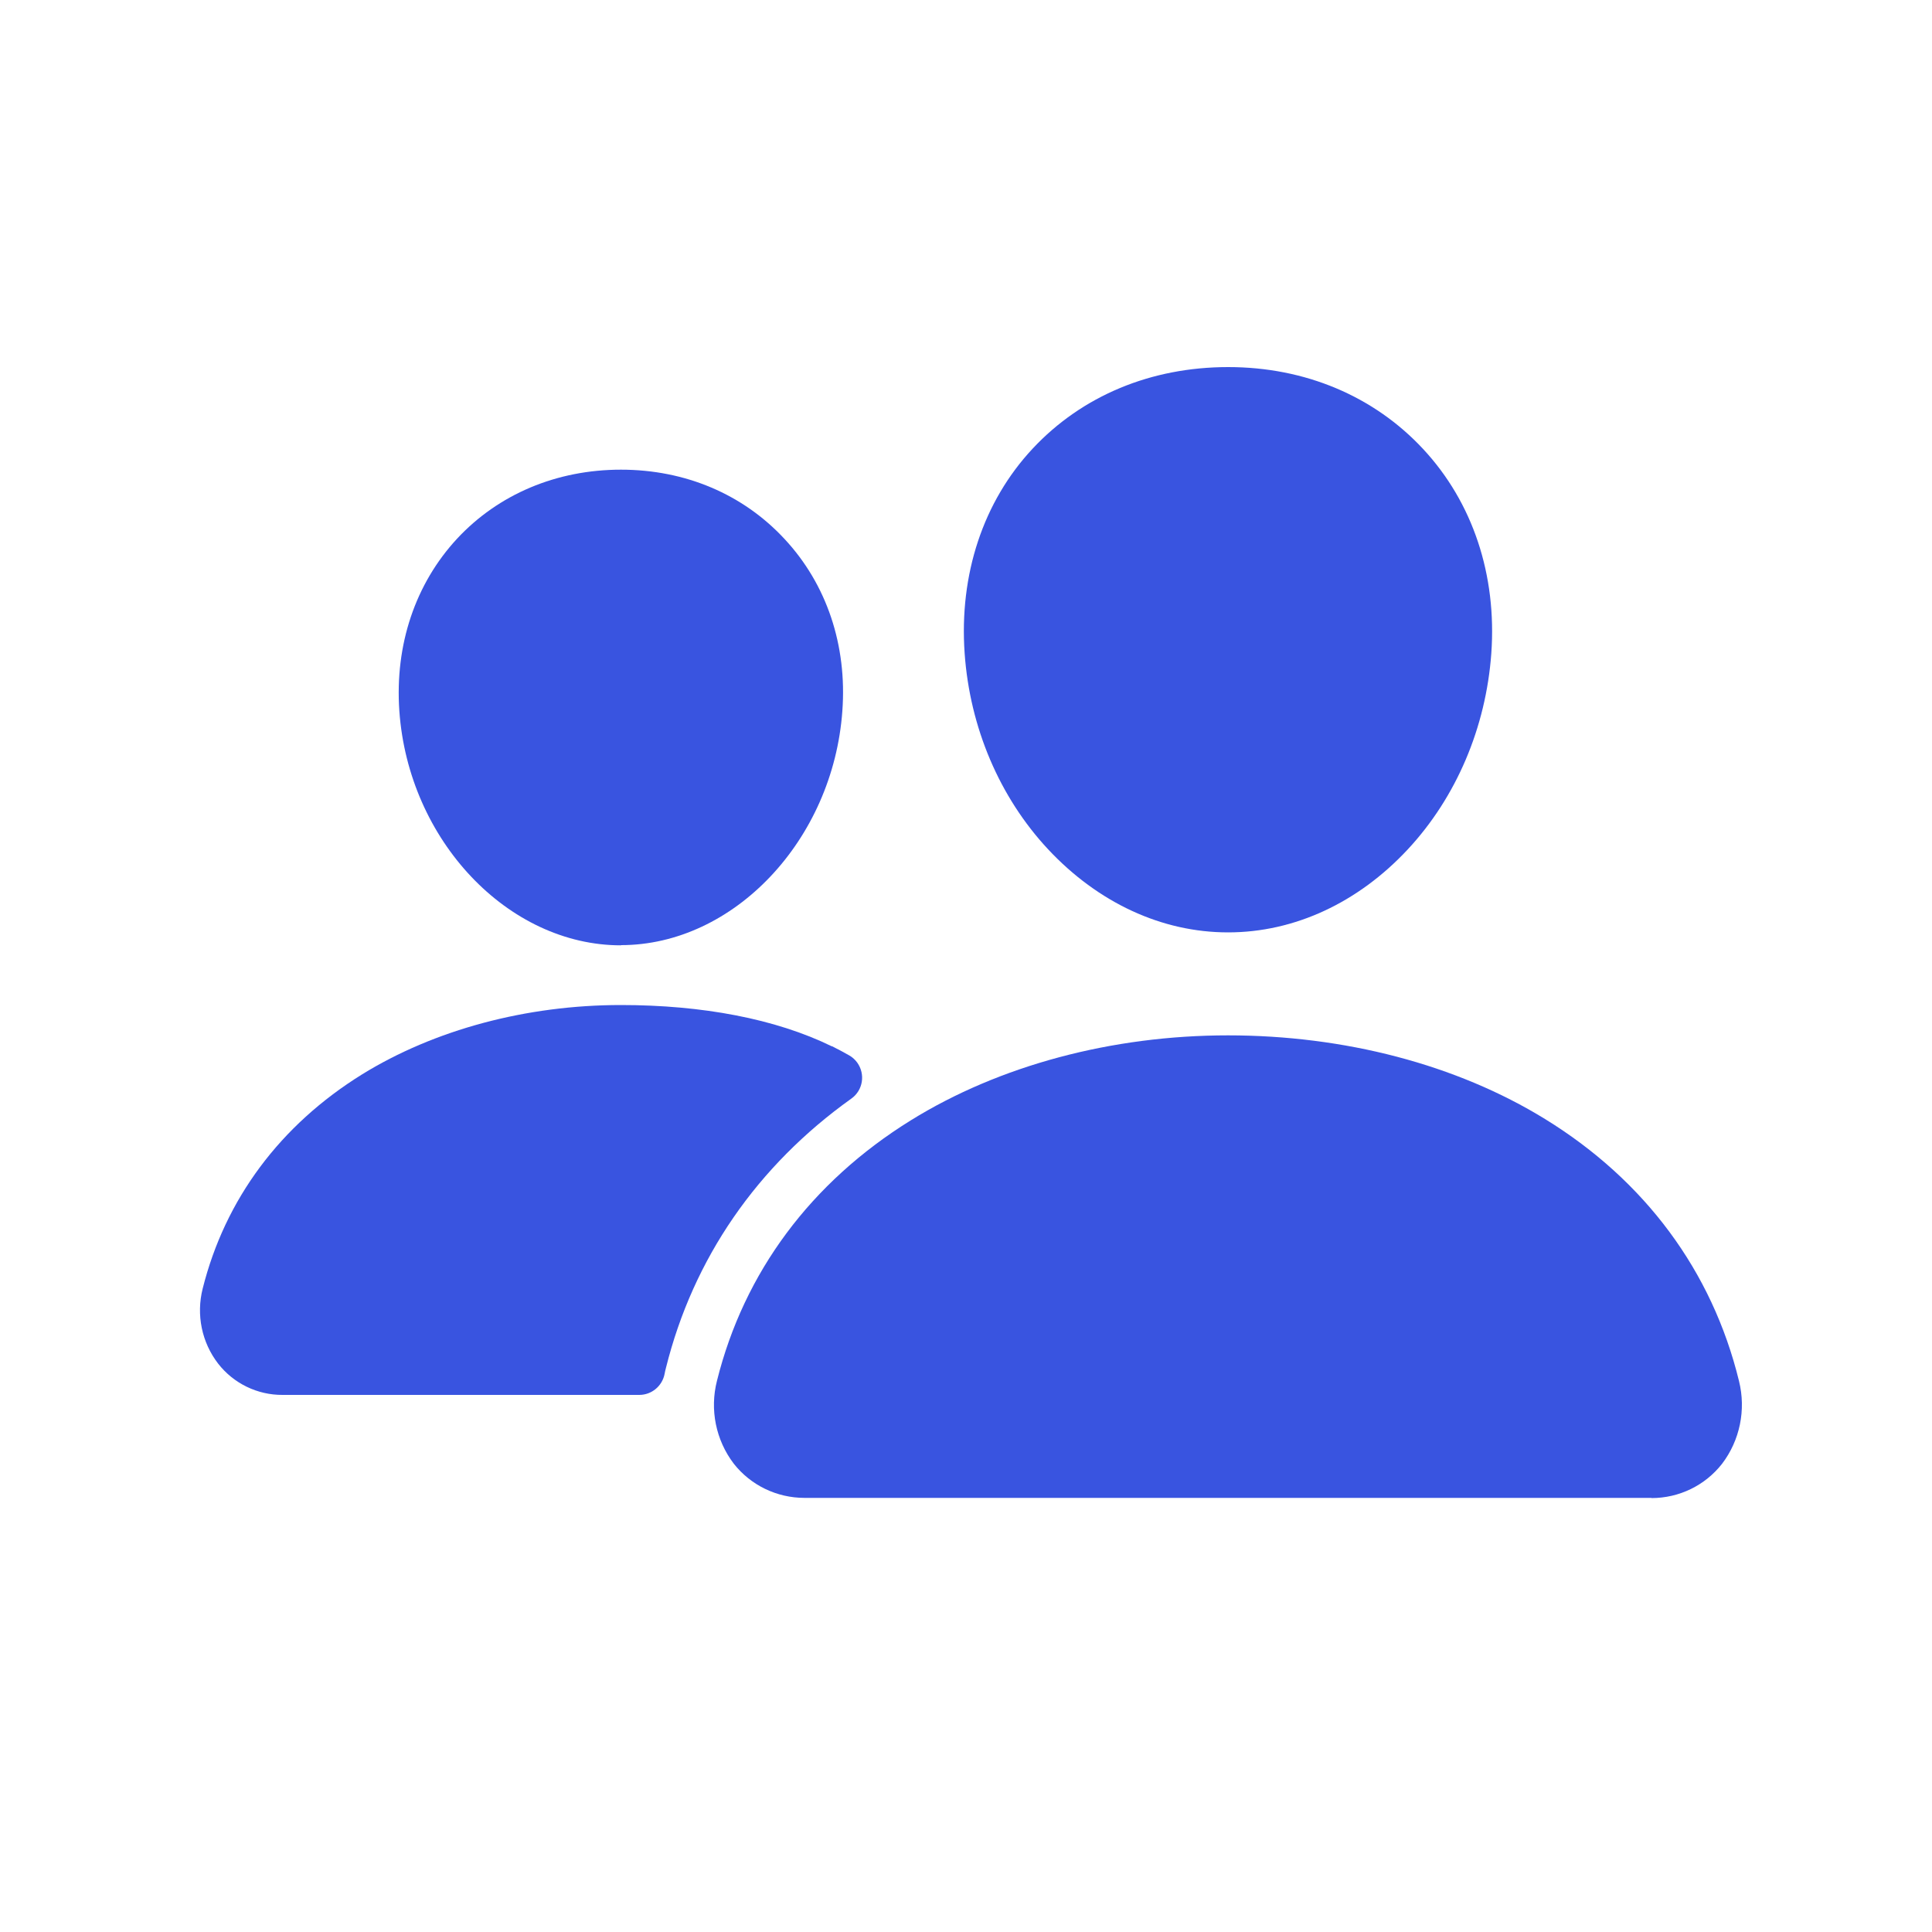 <?xml version="1.0" encoding="utf-8"?>
<svg xmlns="http://www.w3.org/2000/svg" id="Layer_1" viewBox="0 0 100 100">
  <defs>
    <style>
      .cls-1 {
        fill: #3954e0;
      }
    </style>
  </defs>
  <path class="cls-1" d="M63.56,48.26c-3.42,0-6.72-1.53-9.31-4.3-2.52-2.7-4.05-6.31-4.32-10.14-.29-4.09.96-7.86,3.52-10.6,2.56-2.74,6.13-4.22,10.12-4.22s7.55,1.51,10.09,4.24c2.57,2.76,3.82,6.52,3.53,10.58h0c-.28,3.84-1.81,7.44-4.32,10.14-2.58,2.77-5.88,4.3-9.3,4.3ZM74.54,33.63"/>
  <path class="cls-1" d="M85.48,77.53h-43.84c-1.43,0-2.78-.65-3.66-1.77-.93-1.22-1.25-2.8-.87-4.29,1.4-5.62,4.87-10.28,10.03-13.48,4.58-2.84,10.41-4.4,16.42-4.4s11.81,1.5,16.41,4.33c5.17,3.18,8.65,7.87,10.04,13.56.37,1.49.05,3.07-.88,4.29-.88,1.12-2.22,1.77-3.65,1.77Z"/>
  <path class="cls-1" d="M32.14,48.93c-5.85,0-11-5.44-11.47-12.13-.24-3.43.83-6.59,2.99-8.92,2.14-2.3,5.15-3.57,8.48-3.57s6.32,1.27,8.47,3.59c2.18,2.34,3.24,5.5,2.99,8.9-.48,6.68-5.62,12.12-11.46,12.12Z"/>
  <path class="cls-1" d="M43.06,54.16c-2.92-1.43-6.72-2.14-10.92-2.14-4.9,0-9.66,1.28-13.4,3.59-4.24,2.63-7.09,6.46-8.25,11.09-.34,1.35-.05,2.78.8,3.88.8,1.03,2.04,1.63,3.34,1.62h18.46c.64,0,1.19-.46,1.31-1.09.02-.1.04-.21.07-.31,1.41-5.66,4.71-10.45,9.6-13.94.6-.43.73-1.26.3-1.86-.11-.15-.25-.28-.41-.37-.26-.15-.56-.31-.9-.48Z"/>
</svg>